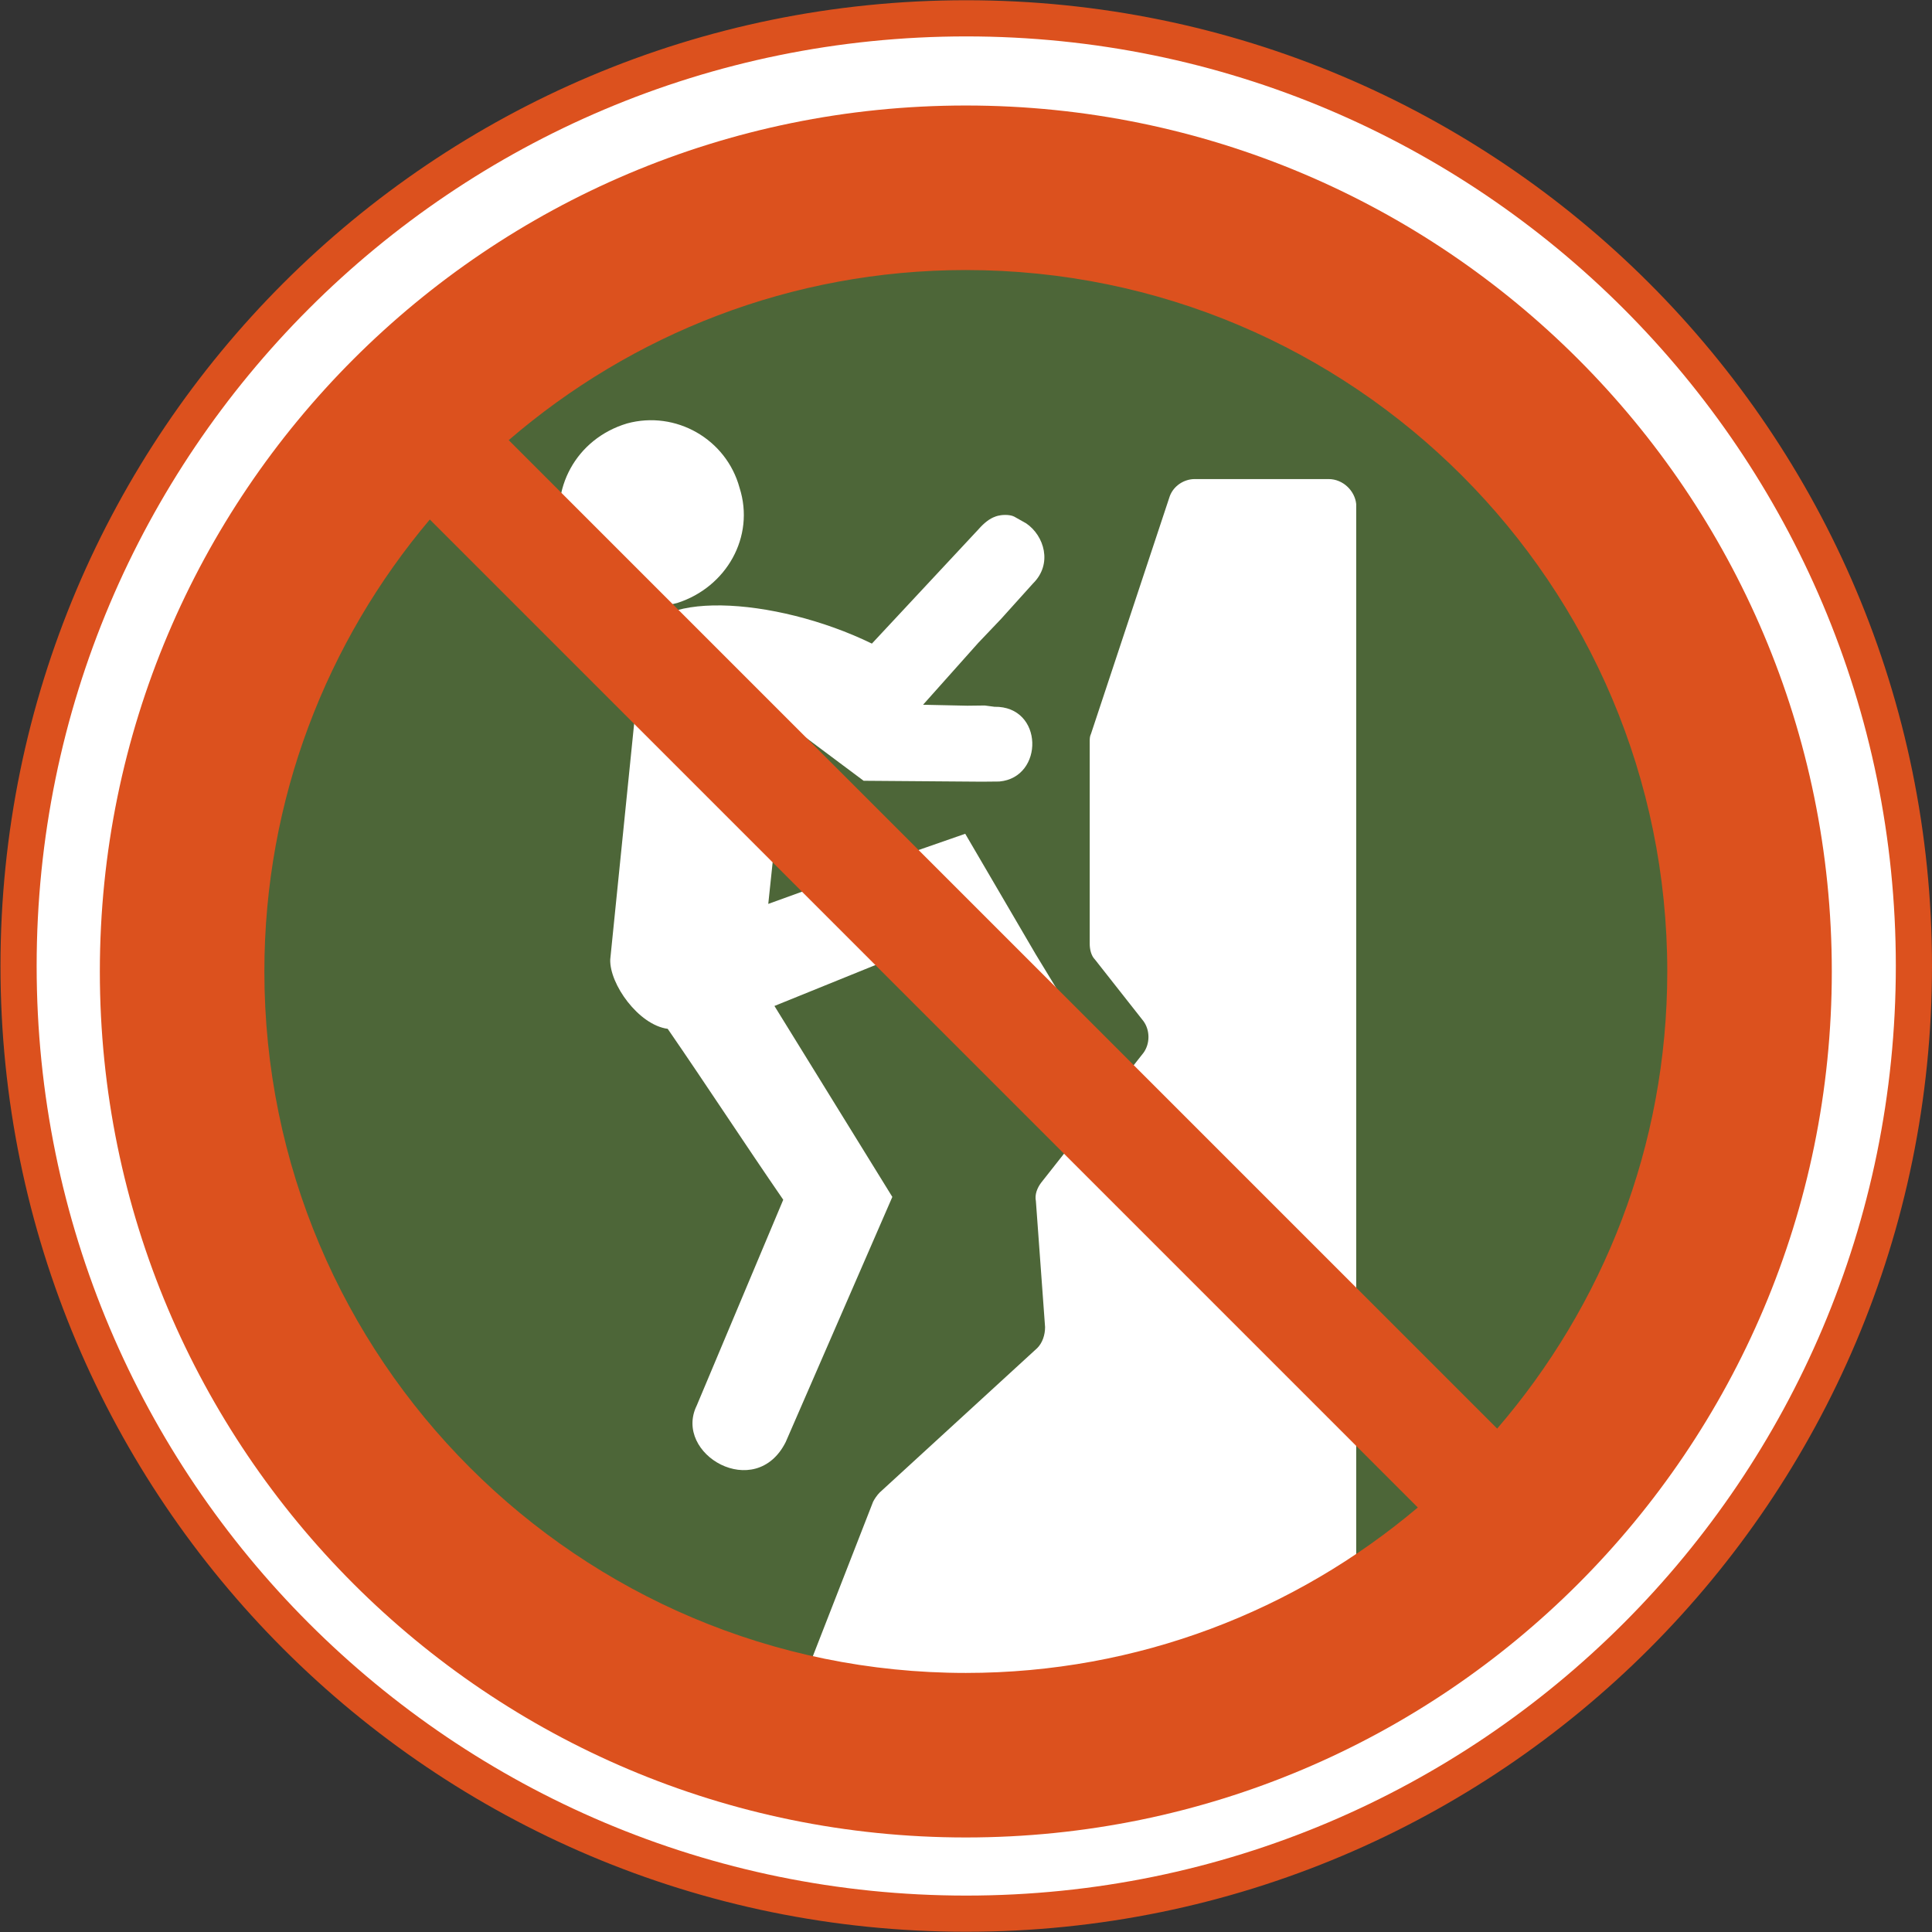 <?xml version="1.0" encoding="UTF-8" standalone="no"?>
<!-- Created with Inkscape (http://www.inkscape.org/) -->

<svg
   version="1.1"
   id="svg1"
   width="620.101"
   height="620.101"
   viewBox="0 0 620.101 620.101"
   xmlns="http://www.w3.org/2000/svg"
   xmlns:svg="http://www.w3.org/2000/svg">
  <rect x="0" y="0" width="620.101" height="620.101" fill="#333333" stroke="none"/>
  <defs
     id="defs1">
    <clipPath
       clipPathUnits="userSpaceOnUse"
       id="clipPath672">
      <path
         d="M 18.827,4299.142 H 5716.465 V 18.827 H 18.827 Z"
         transform="translate(-4799.326,-2634.867)"
         id="path672" />
    </clipPath>
    <clipPath
       clipPathUnits="userSpaceOnUse"
       id="clipPath674">
      <path
         d="M 18.827,4299.142 H 5716.465 V 18.827 H 18.827 Z"
         transform="translate(-4759.853,-2633.545)"
         id="path674" />
    </clipPath>
    <clipPath
       clipPathUnits="userSpaceOnUse"
       id="clipPath676">
      <path
         d="M 18.827,4299.142 H 5716.465 V 18.827 H 18.827 Z"
         transform="translate(-4593.019,-2600.168)"
         id="path676" />
    </clipPath>
    <clipPath
       clipPathUnits="userSpaceOnUse"
       id="clipPath678">
      <path
         d="M 18.827,4299.142 H 5716.465 V 18.827 H 18.827 Z"
         transform="translate(-4658.437,-2752.081)"
         id="path678" />
    </clipPath>
    <clipPath
       clipPathUnits="userSpaceOnUse"
       id="clipPath680">
      <path
         d="M 18.827,4299.142 H 5716.465 V 18.827 H 18.827 Z"
         transform="translate(-4402.245,-2633.545)"
         id="path680" />
    </clipPath>
  </defs>
  <g
     id="layer-MC0"
     transform="translate(-5740.806,-1890.088)">
    <path
       id="path671"
       d="m 0,0 c 0,126.022 -102.161,228.183 -228.183,228.183 -126.023,0 -228.184,-102.161 -228.184,-228.183 0,-126.022 102.161,-228.184 228.184,-228.184 C -102.161,-228.184 0,-126.022 0,0"
       style="fill:#ffffff;fill-opacity:1;fill-rule:nonzero;stroke:#dc511e;stroke-width:8.709;stroke-linecap:butt;stroke-linejoin:miter;stroke-miterlimit:10;stroke-dasharray:none;stroke-opacity:1"
       transform="matrix(1.333,0,0,-1.333,6355.101,2200.137)"
       clip-path="url(#clipPath672)" />
    <path
       id="path673"
       d="m 0,0 c 0,-104.222 -84.488,-188.71 -188.71,-188.71 -104.222,0 -188.71,84.488 -188.71,188.71 0,104.222 84.488,188.71 188.71,188.71 C -84.488,188.71 0,104.222 0,0"
       style="fill:#4d6638;fill-opacity:1;fill-rule:nonzero;stroke:none"
       transform="matrix(1.333,0,0,-1.333,6302.47,2201.9)"
       clip-path="url(#clipPath674)" />
    <path
       id="path675"
       d="m 0,0 c -4.239,-0.625 -8.17,1.085 -11.791,5.128 l -19.762,34.729 -36.453,-14.771 28.387,-45.981 -25.675,-59.02 c -7.268,-14.488 -27.159,-2.928 -21.425,8.784 l 20.833,49.555 c -9.461,13.74 -18.356,27.414 -27.82,41.154 -7.023,0.932 -14.032,10.783 -13.838,16.697 l 7.669,75.675 c 0.619,13.59 31.883,11.815 55.333,0.386 l 25.647,27.501 c 1.401,1.597 2.744,2.616 3.989,3.045 0,0 0.909,0.436 2.485,0.436 1.575,0 2.262,-0.473 2.262,-0.473 l 2.763,-1.554 c 4.359,-2.965 6.424,-9.773 1.641,-14.483 l -7.662,-8.507 -5.523,-5.8 -13.282,-14.889 10.681,-0.23 4.165,0.051 2.336,-0.31 c 11.905,0.201 12.01,-17.058 1.174,-17.995 l -4.163,-0.041 -28.502,0.219 -18.391,13.739 -4.573,-43.387 c 15.599,5.649 31.22,11.307 47.424,16.887 l 16.96,-29 L 5.128,20.722 C 9.976,12.347 8.443,5.423 4.476,2.375 Z m -1.411,244.533 4.67,-0.62 m -106.756,-78.568 c 11.73,3.195 23.894,-3.765 27.088,-15.486 3.781,-11.797 -3.181,-23.961 -14.986,-27.739 -11.712,-3.197 -24.459,3.842 -27.654,15.561 -3.196,11.72 3.179,23.951 15.552,27.664"
       style="fill:#ffffff;fill-opacity:1;fill-rule:evenodd;stroke:none"
       transform="matrix(1.333,0,0,-1.333,6080.025,2246.403)"
       clip-path="url(#clipPath676)" />
    <path
       id="path677"
       d="m 0,0 h -32.241 c -2.529,0 -5.058,-1.58 -6.006,-4.109 l -18.965,-57.213 c -0.316,-0.632 -0.316,-1.264 -0.316,-1.896 v -48.678 c 0,-1.265 0.316,-2.845 1.264,-3.793 l 11.695,-14.857 c 1.581,-2.212 1.581,-5.373 0,-7.586 l -24.655,-31.293 c -0.948,-1.264 -1.58,-2.845 -1.264,-4.425 l 2.212,-30.345 c 0,-1.897 -0.632,-3.793 -1.896,-5.057 l -37.931,-34.77 c -0.632,-0.633 -1.265,-1.581 -1.581,-2.213 l -17.385,-44.569 c -1.58,-4.109 1.265,-8.534 5.69,-8.534 H 0.316 c 3.477,0 6.322,2.844 6.322,6.321 V -6.006 C 6.322,-2.845 3.477,0 0,0"
       style="fill:#ffffff;fill-opacity:1;fill-rule:nonzero;stroke:none"
       transform="matrix(1.333,0,0,-1.333,6167.249,2043.852)"
       clip-path="url(#clipPath678)" />
    <path
       id="path679"
       d="M 0,0 C 0,41.488 15.018,79.428 39.835,108.829 L 277.726,-129.062 C 248.325,-153.88 210.385,-168.897 168.897,-168.897 75.618,-168.897 0,-93.279 0,0 M 296.836,-110.065 58.833,127.939 c 29.572,25.466 67.976,40.958 110.064,40.958 93.28,0 168.897,-75.617 168.897,-168.897 0,-42.088 -15.492,-80.492 -40.958,-110.065 M -39.615,0 c 0,-115.158 93.354,-208.512 208.512,-208.512 115.159,0 208.513,93.354 208.513,208.512 0,115.158 -93.354,208.513 -208.513,208.513 C 53.739,208.513 -39.615,115.158 -39.615,0"
       style="fill:#dc511e;fill-opacity:1;fill-rule:nonzero;stroke:none"
       transform="matrix(1.333,0,0,-1.333,5825.66,2201.9)"
       clip-path="url(#clipPath680)" />
  </g>
</svg>
